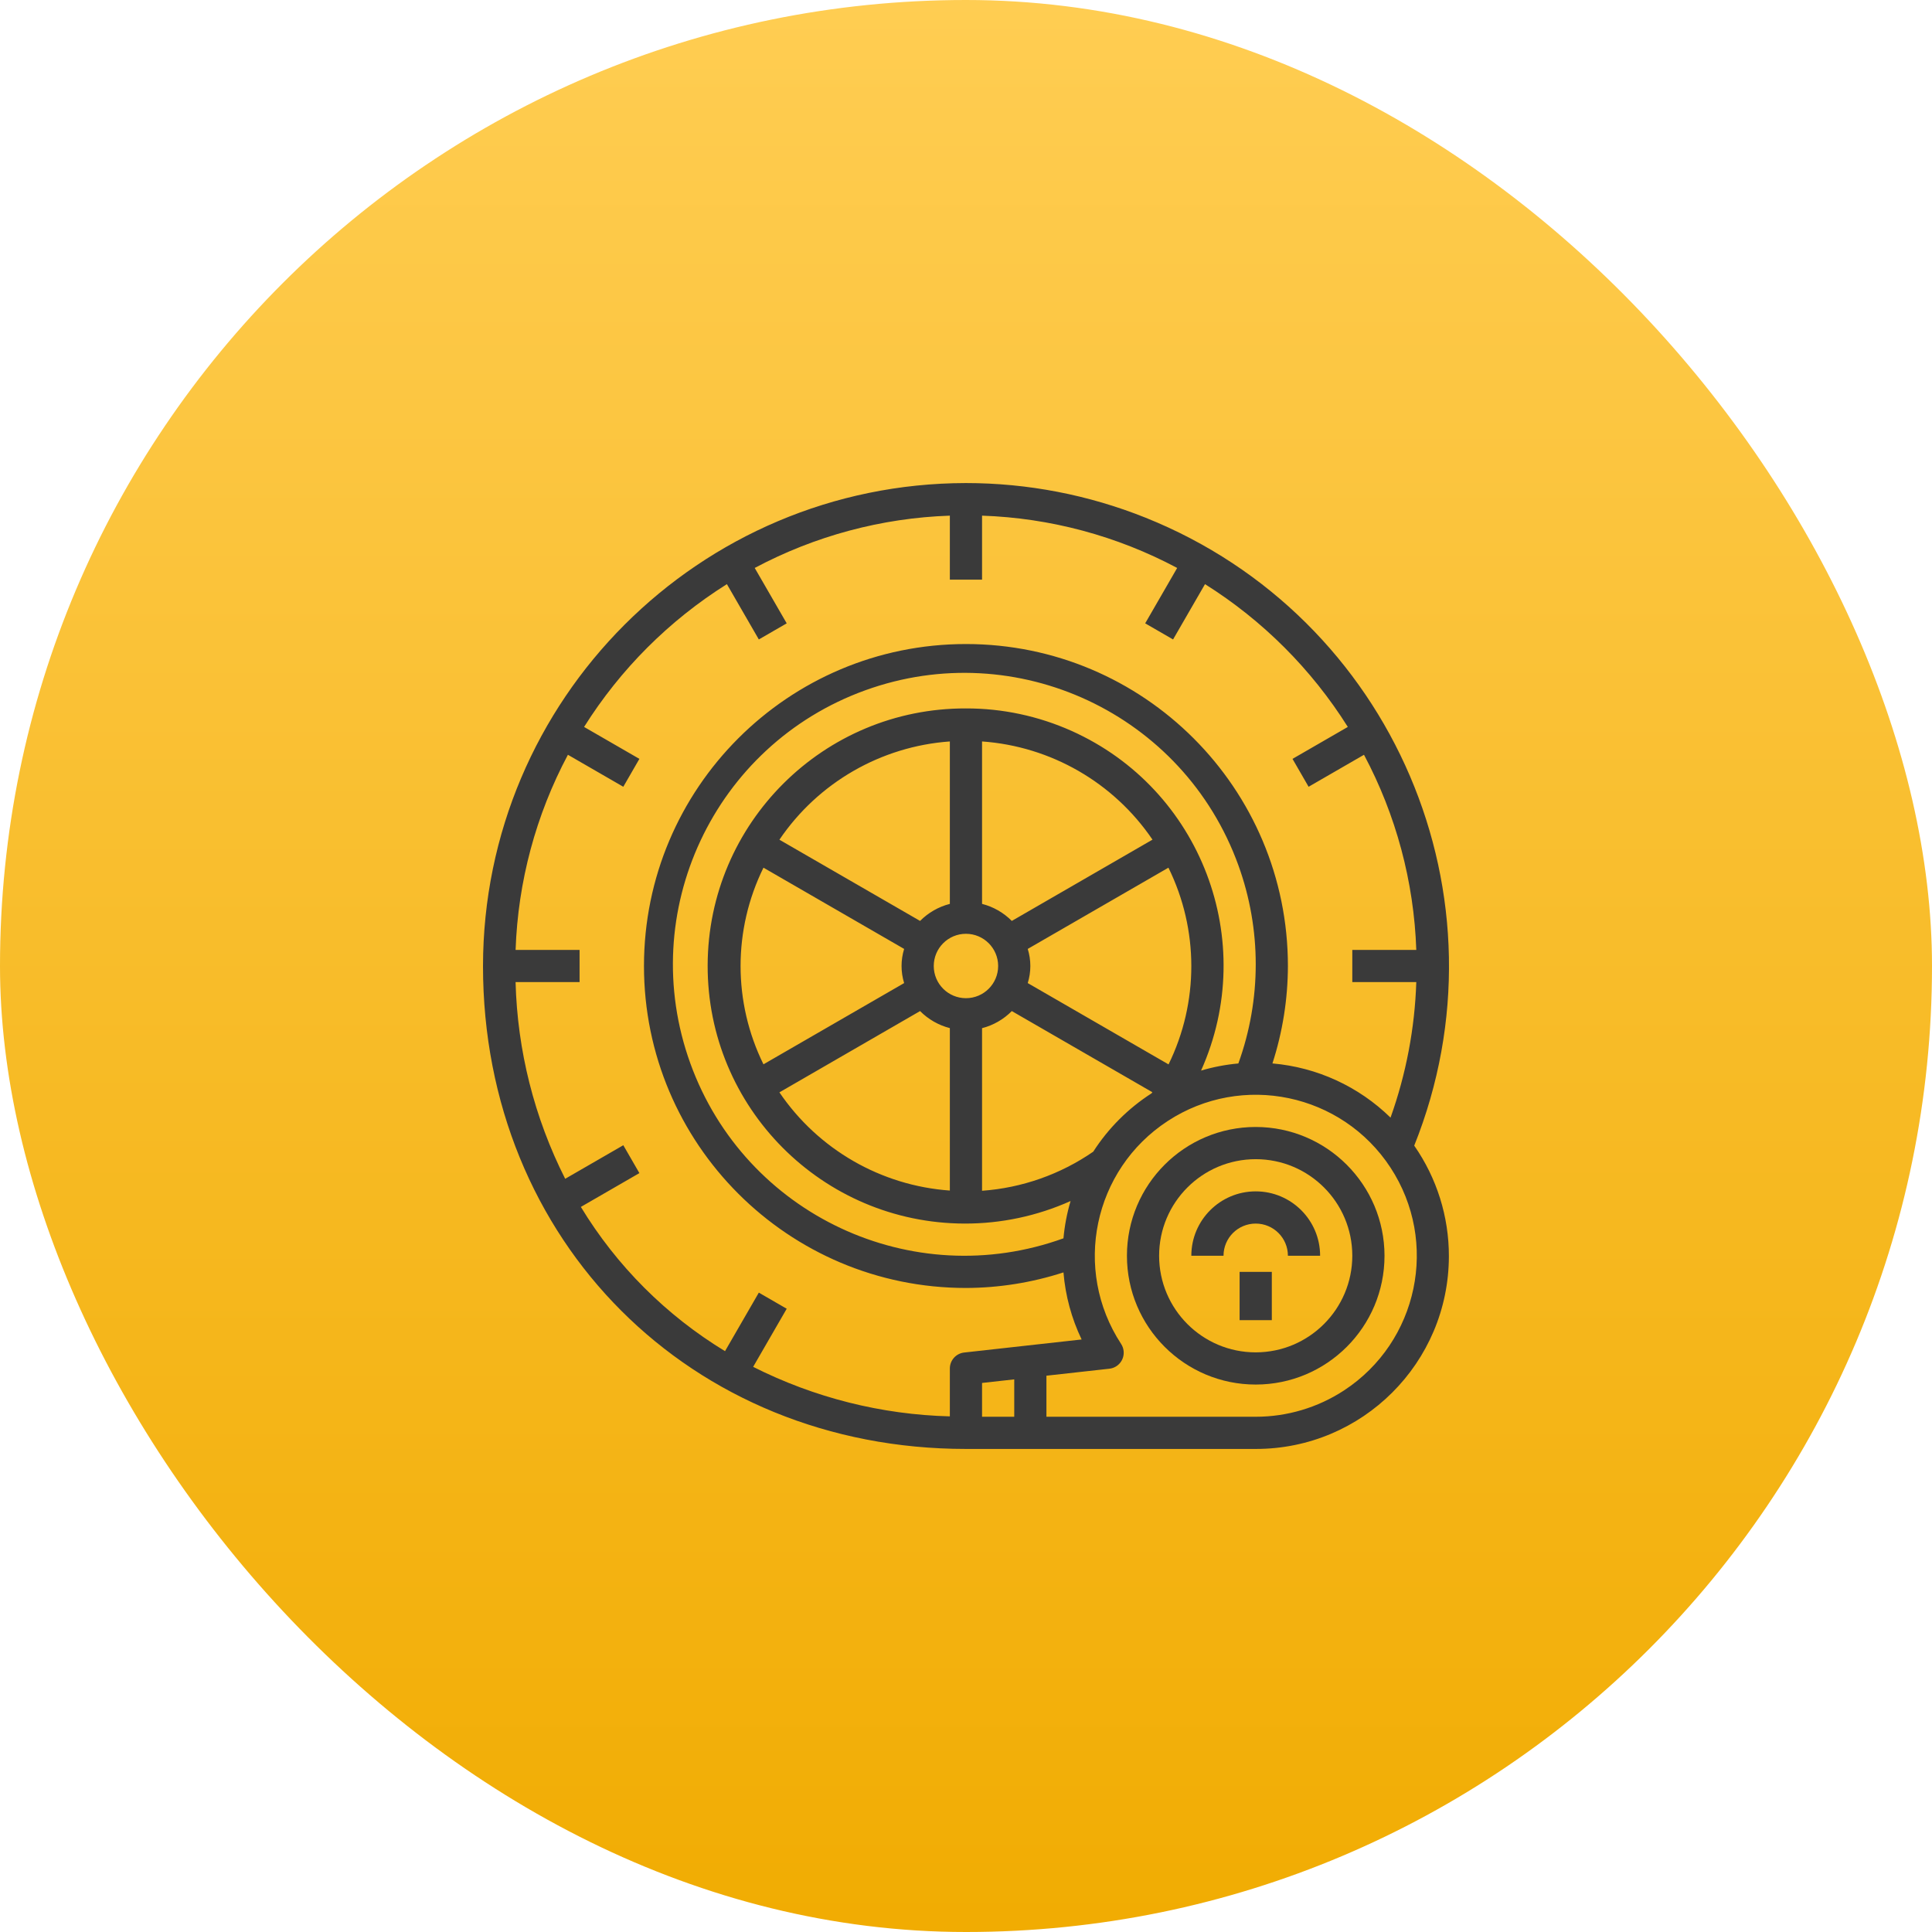 <svg width="100" height="100" viewBox="0 0 100 100" fill="none" xmlns="http://www.w3.org/2000/svg">
<rect width="100" height="100" rx="50" fill="url(#paint0_linear_154_11892)"/>
<g clip-path="url(#clip0_154_11892)">
<path d="M64.996 58.332C61.314 58.332 58.33 61.317 58.33 64.998C58.33 68.68 61.314 71.664 64.996 71.664C68.677 71.664 71.662 68.68 71.662 64.998C71.657 61.319 68.675 58.336 64.996 58.332ZM64.996 69.998C62.234 69.998 59.996 67.759 59.996 64.998C59.996 62.237 62.234 59.999 64.996 59.999C67.757 59.999 69.995 62.237 69.995 64.998C69.992 67.758 67.756 69.995 64.996 69.998Z" fill="#3A3A3A"/>
<path d="M64.996 61.665C63.155 61.665 61.663 63.157 61.663 64.998H63.329C63.329 64.078 64.075 63.332 64.996 63.332C65.916 63.332 66.662 64.078 66.662 64.998H68.329C68.329 63.157 66.836 61.665 64.996 61.665Z" fill="#3A3A3A"/>
<path d="M65.829 65.832H64.162V68.331H65.829V65.832Z" fill="#3A3A3A"/>
<path d="M59.294 26.796C56.338 25.612 53.182 25.003 49.997 25.003C36.198 25.018 25.016 36.201 25 50C25 64.248 35.749 74.997 49.997 74.997H64.996C70.511 75.004 74.988 70.537 74.994 65.021C74.997 62.975 74.37 60.977 73.2 59.298C78.335 46.483 72.109 31.932 59.294 26.796ZM49.902 70.007C49.483 70.055 49.166 70.409 49.164 70.831V73.311C45.623 73.22 42.146 72.344 38.983 70.748L40.72 67.74L39.277 66.906L37.527 69.936C34.477 68.082 31.917 65.522 30.065 62.47L33.095 60.72L32.262 59.277L29.254 61.014C27.655 57.852 26.779 54.375 26.686 50.833H29.999V49.167H26.687C26.809 45.638 27.735 42.183 29.395 39.067L32.262 40.723L33.095 39.279L30.232 37.626C32.109 34.639 34.636 32.112 37.624 30.235L39.277 33.098L40.72 32.264L39.064 29.397C42.181 27.737 45.635 26.811 49.164 26.69V30.002H50.831V26.69C54.359 26.811 57.814 27.737 60.93 29.397L59.275 32.264L60.718 33.098L62.371 30.235C65.359 32.112 67.885 34.639 69.763 37.626L66.9 39.279L67.733 40.723L70.6 39.067C72.26 42.183 73.186 45.638 73.307 49.167H69.995V50.833H73.307C73.229 53.226 72.779 55.593 71.974 57.848C70.323 56.233 68.162 55.241 65.861 55.043C66.388 53.414 66.658 51.712 66.662 50C66.662 40.796 59.201 33.335 49.997 33.335C40.794 33.335 33.332 40.796 33.332 50C33.332 59.204 40.794 66.665 49.997 66.665C51.711 66.66 53.414 66.388 55.045 65.859C55.144 67.064 55.463 68.241 55.985 69.331L49.902 70.007ZM55.463 37.831C53.744 37.061 51.881 36.664 49.997 36.668C42.634 36.647 36.649 42.599 36.628 49.962C36.607 57.325 42.559 63.311 49.922 63.332C51.815 63.337 53.687 62.939 55.413 62.165C55.227 62.795 55.103 63.441 55.045 64.095C47.212 66.928 38.566 62.875 35.733 55.043C32.899 47.21 36.952 38.563 44.785 35.73C52.618 32.897 61.264 36.95 64.097 44.783C65.297 48.099 65.296 51.73 64.097 55.045C63.443 55.103 62.796 55.227 62.167 55.413C65.171 48.707 62.169 40.835 55.463 37.831ZM46.798 49.116C46.62 49.692 46.62 50.308 46.798 50.884L39.517 55.089C37.937 51.88 37.937 48.12 39.517 44.911L46.798 49.116ZM40.342 43.463C42.348 40.506 45.599 38.632 49.164 38.377V46.785C48.58 46.934 48.048 47.239 47.623 47.667L40.342 43.463ZM47.623 52.333C48.048 52.761 48.58 53.066 49.164 53.215V61.623C45.6 61.369 42.349 59.496 40.342 56.54L47.623 52.333ZM48.331 50C48.331 49.08 49.077 48.333 49.997 48.333C50.918 48.333 51.664 49.08 51.664 50C51.664 50.92 50.918 51.666 49.997 51.666C49.077 51.666 48.331 50.92 48.331 50ZM50.831 46.785V38.377C54.395 38.631 57.646 40.504 59.653 43.46L52.371 47.667C51.947 47.239 51.414 46.934 50.831 46.785ZM50.831 53.218C51.415 53.068 51.947 52.762 52.371 52.333L59.645 56.532C59.632 56.551 59.62 56.57 59.608 56.588C58.396 57.368 57.365 58.398 56.586 59.611C54.883 60.787 52.895 61.486 50.831 61.634V53.218ZM53.196 50.884C53.375 50.308 53.375 49.692 53.196 49.116L60.478 44.911C62.055 48.121 62.058 51.881 60.484 55.093L53.196 50.884ZM52.497 73.331H50.831V71.581L52.497 71.396V73.331ZM69.561 71.972C68.204 72.859 66.618 73.332 64.996 73.331H54.163V71.206L57.422 70.844C57.88 70.793 58.209 70.382 58.158 69.924C58.144 69.794 58.099 69.669 58.027 69.559C55.508 65.708 56.588 60.544 60.439 58.025C64.29 55.506 69.454 56.586 71.974 60.437C74.493 64.288 73.413 69.452 69.561 71.972Z" fill="#3A3A3A"/>
</g>
<defs>
<linearGradient id="paint0_linear_154_11892" x1="50" y1="0" x2="50" y2="100" gradientUnits="userSpaceOnUse">
<stop stop-color="#FFCD52"/>
<stop offset="1" stop-color="#F1AC02"/>
</linearGradient>
<clipPath id="clip0_154_11892">
<rect width="50" height="50" fill="white" transform="translate(25 25)"/>
</clipPath>
</defs>
</svg>
